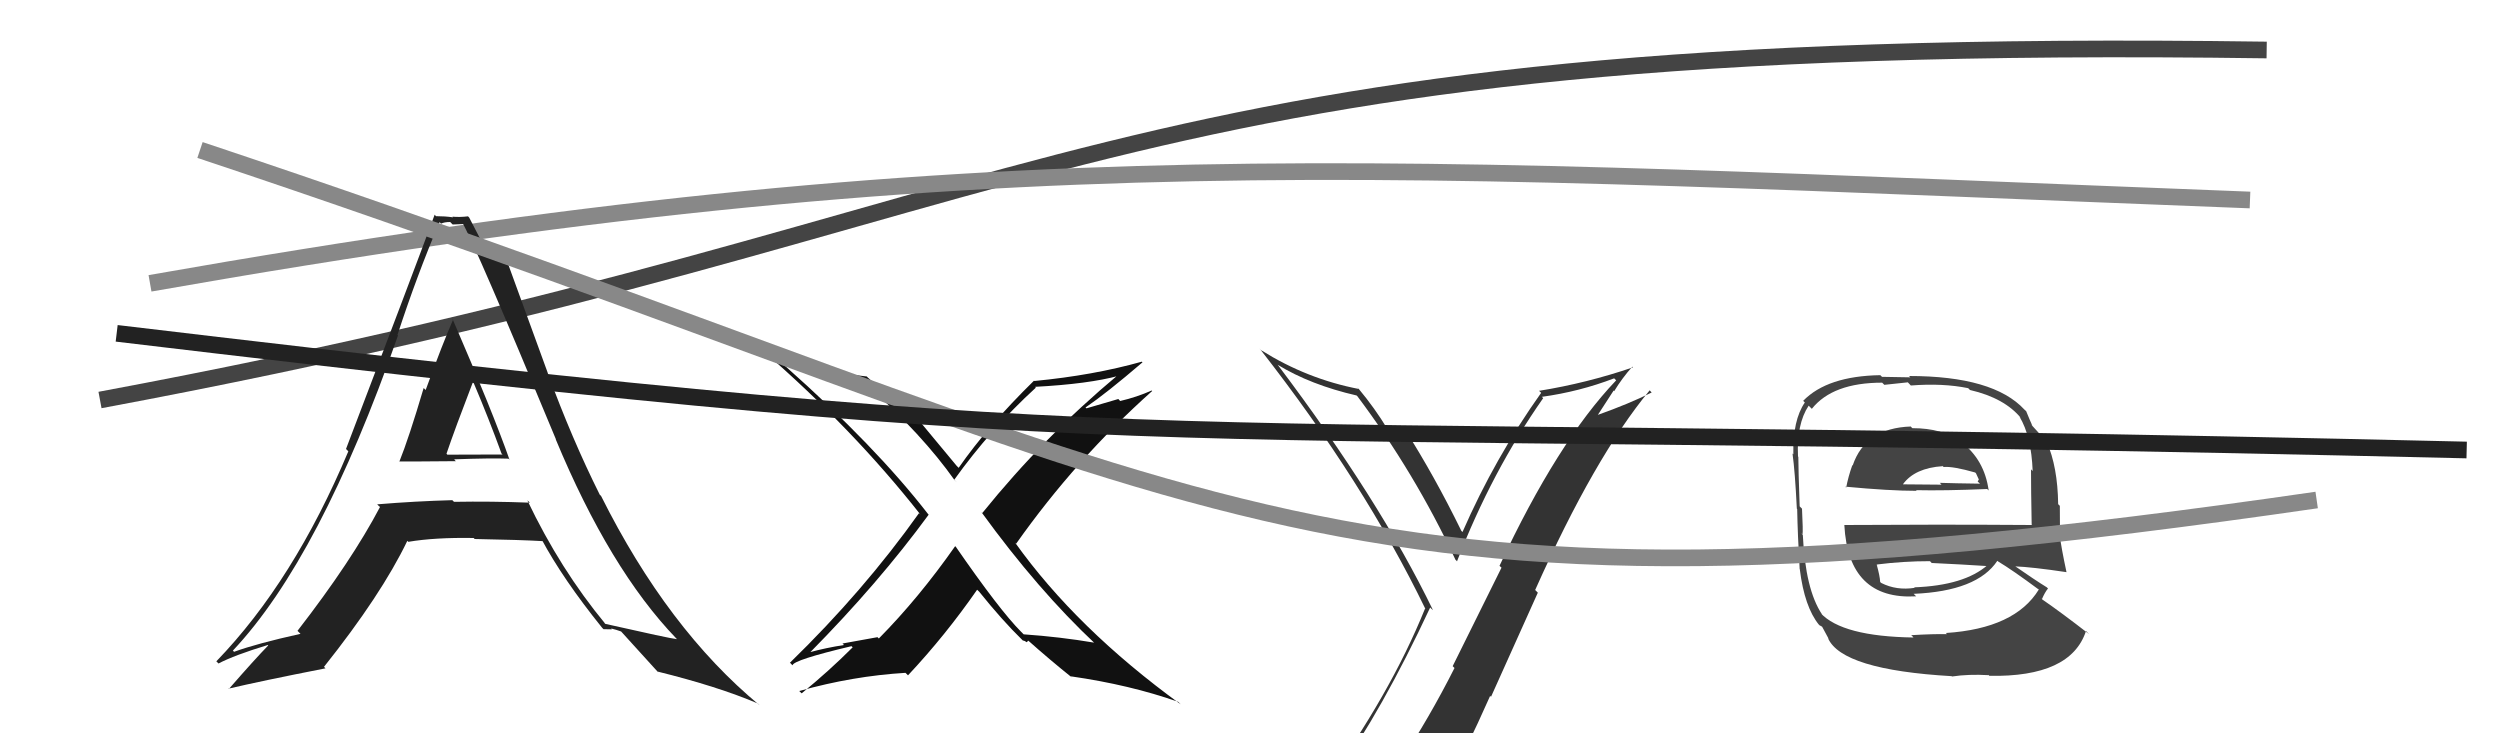 <svg xmlns="http://www.w3.org/2000/svg" width="150" height="44" viewBox="0,0,150,44"><path d="M6 24 C65 13,65 2,136 3" stroke="#444" fill="none"/><path fill="#111" d="M65.57 38.47L65.61 38.52L65.66 38.56Q63.59 38.21 61.42 38.06L61.43 38.07L61.27 37.91Q59.99 36.63 57.33 32.78L57.35 32.81L57.31 32.77Q55.13 35.88 52.73 38.31L52.65 38.23L50.55 38.61L50.64 38.70Q49.55 38.87 48.56 39.14L48.60 39.17L48.59 39.16Q52.71 34.99 55.72 30.88L55.67 30.83L55.69 30.85Q52.52 26.76 47.12 21.97L47.04 21.89L46.99 21.84Q49.33 22.70 52.04 23.12L51.97 23.05L52.08 23.16Q55.35 26.09 57.26 28.79L57.41 28.94L57.25 28.79Q59.41 25.77 62.15 23.26L62.11 23.21L62.10 23.21Q65.32 23.04 67.15 22.54L67.04 22.44L67.09 22.49Q62.63 26.21 58.94 30.78L58.76 30.60L58.88 30.72Q62.28 35.41 65.74 38.65ZM68.41 21.60L68.51 21.70L68.51 21.70Q65.60 22.52 62.06 22.86L62.09 22.89L62.04 22.84Q59.24 25.59 57.52 28.07L57.39 27.94L57.40 27.95Q56.59 26.98 54.95 25.00L54.87 24.93L54.73 24.97L54.75 25.00Q54.57 24.93 54.46 24.93L54.48 24.95L54.54 25.01Q53.72 24.12 52.09 22.67L52.11 22.70L52.01 22.59Q48.58 22.22 45.73 21.00L45.66 20.92L45.75 21.02Q51.19 25.74 55.23 30.88L55.28 30.93L55.14 30.79Q51.82 35.46 47.40 39.76L47.36 39.72L47.55 39.92Q47.59 39.60 51.09 38.77L51.19 38.87L51.16 38.84Q49.73 40.27 48.10 41.60L47.99 41.50L47.96 41.46Q51.17 40.56 54.33 40.37L54.29 40.33L54.48 40.52Q56.73 38.12 58.63 35.38L58.59 35.35L58.75 35.50Q60.13 37.22 61.34 38.40L61.22 38.28L61.37 38.43Q61.51 38.45 61.58 38.53L61.59 38.53L61.70 38.45L61.62 38.37Q63.00 39.60 64.34 40.67L64.23 40.57L64.25 40.58Q67.80 41.09 70.69 42.11L70.76 42.18L70.84 42.26Q64.59 37.72 60.90 32.55L60.84 32.49L60.97 32.62Q64.56 27.54 69.13 23.46L69.02 23.35L69.10 23.43Q68.20 23.83 67.21 24.06L67.10 23.94L65.19 24.50L65.13 24.45Q66.38 23.60 68.55 21.74Z"/><path fill="#333" d="M80.19 46.70L80.13 46.64L80.09 46.60Q82.92 42.65 85.81 36.45L85.89 36.53L85.98 36.61Q82.77 29.98 76.68 21.91L76.74 21.97L76.65 21.88Q78.62 23.09 81.40 23.73L81.31 23.65L81.44 23.77Q84.89 28.37 87.33 33.59L87.37 33.62L87.42 33.68Q89.50 28.30 92.59 23.89L92.55 23.85L92.51 23.81Q94.76 23.50 96.85 22.70L96.96 22.81L96.97 22.82Q93.44 26.52 89.97 33.95L90.09 34.06L87.16 39.97L87.27 40.08Q85.74 43.11 83.99 45.74L84.02 45.78L84.02 45.77Q81.49 46.02 80.04 46.55ZM86.23 47.91L86.38 48.05L86.35 48.03Q87.96 45.03 89.41 41.75L89.46 41.81L92.27 35.56L92.11 35.40Q95.67 27.42 98.98 23.42L99.09 23.54L99.10 23.55Q97.76 24.22 95.85 24.90L95.86 24.91L96.82 23.43L96.85 23.47Q97.33 22.68 97.94 22.00L97.90 21.96L97.98 22.04Q95.20 22.99 92.34 23.45L92.32 23.43L92.47 23.57Q89.70 27.46 87.75 31.92L87.67 31.84L87.67 31.83Q86.07 28.56 84.28 25.74L84.26 25.72L84.21 25.67Q84.08 25.73 83.72 25.69L83.66 25.64L83.85 25.82Q83.45 25.75 83.26 25.75L83.24 25.73L83.24 25.73Q82.48 24.48 81.53 23.34L81.42 23.22L81.54 23.34Q78.42 22.74 75.68 21.02L75.55 20.90L75.63 20.98Q81.84 28.93 85.53 36.55L85.58 36.59L85.50 36.52Q83.42 41.67 79.34 47.30L79.34 47.30L79.31 47.26Q80.14 47.00 80.94 46.84L80.96 46.86L82.48 46.40L82.45 46.37Q82.00 47.25 80.82 48.89L80.70 48.78L80.74 48.81Q83.00 48.18 86.28 47.95Z"/><path d="M9 17 C60 8,83 10,135 12" stroke="#888" fill="none"/><path fill="#444" d="M114.72 25.67L114.68 25.63L114.65 25.59Q111.92 25.68 111.16 27.93L111.16 27.93L111.14 27.91Q110.89 28.61 110.77 29.26L110.72 29.20L110.72 29.20Q113.37 29.45 115.00 29.45L115.02 29.47L114.96 29.41Q116.64 29.45 119.23 29.34L119.18 29.29L119.32 29.43Q119.07 27.58 117.66 26.51L117.73 26.58L117.64 26.49Q116.54 25.69 114.75 25.69ZM114.73 38.16L114.81 38.25L114.82 38.25Q110.53 38.19 109.23 36.78L109.28 36.83L109.32 36.86Q108.32 35.37 108.17 32.10L108.02 31.95L108.15 32.07Q108.19 31.89 108.12 30.52L108.05 30.45L107.98 30.38Q107.90 28.13 107.90 27.41L107.87 27.38L107.88 27.39Q107.79 25.44 108.52 24.34L108.70 24.52L108.71 24.53Q109.96 22.96 112.93 22.96L113.06 23.09L114.47 22.94L114.65 23.13Q116.57 22.98 118.09 23.29L118.04 23.24L118.20 23.40Q120.28 23.88 121.27 25.10L121.15 24.98L121.17 25.00Q121.88 26.17 121.96 28.26L121.86 28.16L121.86 28.17Q121.86 29.31 121.90 31.48L121.91 31.49L121.92 31.50Q119.01 31.48 116.23 31.48L116.23 31.48L110.66 31.50L110.66 31.50Q110.90 36.01 114.97 35.78L114.81 35.62L114.82 35.63Q118.63 35.47 119.84 33.65L119.87 33.67L119.89 33.69Q120.73 34.19 122.32 35.37L122.27 35.31L122.33 35.37Q120.90 37.71 116.75 37.98L116.90 38.13L116.82 38.05Q116.05 38.03 114.67 38.11ZM117.04 40.51L117.03 40.51L117.12 40.59Q118.11 40.44 119.32 40.51L119.27 40.45L119.36 40.55Q124.25 40.64 125.16 37.86L125.19 37.89L125.35 38.05Q123.65 36.73 122.54 35.97L122.45 35.87L122.52 35.94Q122.69 35.54 122.88 35.31L122.99 35.42L122.81 35.24Q122.11 34.81 120.74 33.86L120.70 33.82L120.86 33.98Q121.93 34.02 123.99 34.33L123.83 34.16L123.99 34.33Q123.67 32.83 123.59 32.14L123.60 32.15L123.59 30.35L123.49 30.25Q123.46 28.01 122.81 26.53L122.70 26.42L122.76 26.48Q122.39 26.03 121.82 25.42L121.90 25.50L121.94 25.54Q121.80 25.24 121.57 24.67L121.47 24.58L121.47 24.58Q119.61 22.56 114.54 22.56L114.62 22.64L112.92 22.61L112.82 22.51Q109.64 22.56 108.19 24.05L108.23 24.09L108.29 24.15Q107.56 25.21 107.60 27.26L107.55 27.21L107.55 27.21Q107.70 28.28 107.81 30.52L107.78 30.49L107.83 30.54Q107.86 32.10 107.98 34.15L108.02 34.20L107.99 34.17Q108.27 36.42 109.14 37.49L109.13 37.47L109.17 37.52Q109.15 37.50 109.34 37.61L109.32 37.59L109.72 38.33L109.68 38.29Q110.52 40.19 117.10 40.57ZM114.90 35.29L114.89 35.28L114.88 35.27Q113.79 35.44 112.88 34.98L112.82 34.93L112.81 34.91Q112.79 34.55 112.60 33.87L112.71 33.98L112.61 33.87Q114.20 33.67 115.80 33.67L115.92 33.80L115.91 33.78Q117.65 33.86 119.33 33.97L119.30 33.94L119.26 33.90Q117.86 35.13 114.85 35.24ZM116.52 27.93L116.50 27.91L116.62 28.02Q117.18 27.97 118.51 28.35L118.56 28.40L118.73 28.77L118.66 28.89L118.80 29.02Q117.30 29.00 116.38 28.97L116.39 28.97L116.49 29.08Q114.23 29.06 114.19 29.06L114.04 28.91L114.18 29.05Q114.89 28.08 116.56 27.97Z"/><path fill="#222" d="M23.81 27.56L23.80 27.55L23.95 27.69Q23.96 27.70 27.35 27.67L27.30 27.62L27.25 27.56Q29.45 27.48 30.51 27.52L30.55 27.56L30.57 27.58Q29.58 24.76 27.15 19.13L27.19 19.17L27.19 19.17Q26.58 20.55 25.54 23.40L25.43 23.29L25.42 23.28Q24.53 26.29 23.96 27.70ZM31.73 30.10L31.83 30.20L31.79 30.16Q29.45 30.07 27.24 30.11L27.21 30.08L27.14 30.01Q24.92 30.07 22.63 30.26L22.73 30.36L22.80 30.42Q21.09 33.67 17.85 37.85L18.04 38.04L18.03 38.03Q15.41 38.61 14.04 39.11L14.00 39.06L13.97 39.04Q19.20 33.49 23.88 20.13L23.82 20.06L23.85 20.09Q25.00 16.56 26.37 13.33L26.41 13.36L26.46 13.42Q26.66 13.32 27.01 13.32L27.16 13.47L27.86 13.44L27.71 13.30Q28.53 14.72 33.36 26.37L33.37 26.38L33.34 26.35Q36.58 34.15 40.57 38.30L40.69 38.42L40.62 38.35Q40.20 38.31 36.31 37.43L36.23 37.35L36.32 37.43Q33.62 34.17 31.64 30.02ZM36.22 37.76L36.21 37.75L36.71 37.76L36.67 37.71Q36.97 37.78 37.27 37.89L37.39 38.01L37.25 37.87Q37.69 38.35 39.52 40.37L39.52 40.37L39.44 40.29Q43.08 41.19 45.47 42.21L45.42 42.16L45.58 42.32Q40.06 37.75 36.06 29.75L35.98 29.68L35.99 29.69Q34.31 26.33 32.86 22.37L32.86 22.36L30.14 14.89L30.26 15.00Q29.85 14.94 29.62 14.94L29.77 15.09L29.23 15.09L29.12 14.97Q28.87 14.42 28.15 13.05L28.09 12.99L28.08 12.98Q27.60 13.04 27.14 13.00L27.14 12.99L27.18 13.04Q26.70 12.97 26.16 12.97L26.14 12.95L26.08 12.88Q24.64 16.77 20.76 26.94L20.80 26.98L20.90 27.08Q17.62 34.88 12.98 39.68L13.16 39.86L13.11 39.81Q14.06 39.31 16.07 38.70L16.12 38.75L16.10 38.72Q15.29 39.55 13.73 41.34L13.70 41.32L13.71 41.32Q15.61 40.87 19.53 40.10L19.46 40.03L19.44 40.01Q22.88 35.69 24.44 32.45L24.48 32.49L24.50 32.51Q26.09 32.24 28.42 32.28L28.58 32.44L28.48 32.34Q31.24 32.39 32.61 32.47L32.53 32.39L32.49 32.35Q33.77 34.74 36.13 37.67ZM28.46 23.03L28.43 23.00L28.43 23.00Q29.33 25.12 30.09 27.21L30.15 27.27L26.84 27.28L26.79 27.22Q27.30 25.72 28.37 22.94Z"/><path d="M12 9 C75 30,77 39,139 30" stroke="#888" fill="none"/><path d="M7 20 C74 28,64 25,148 27" stroke="#222" fill="none"/></svg>